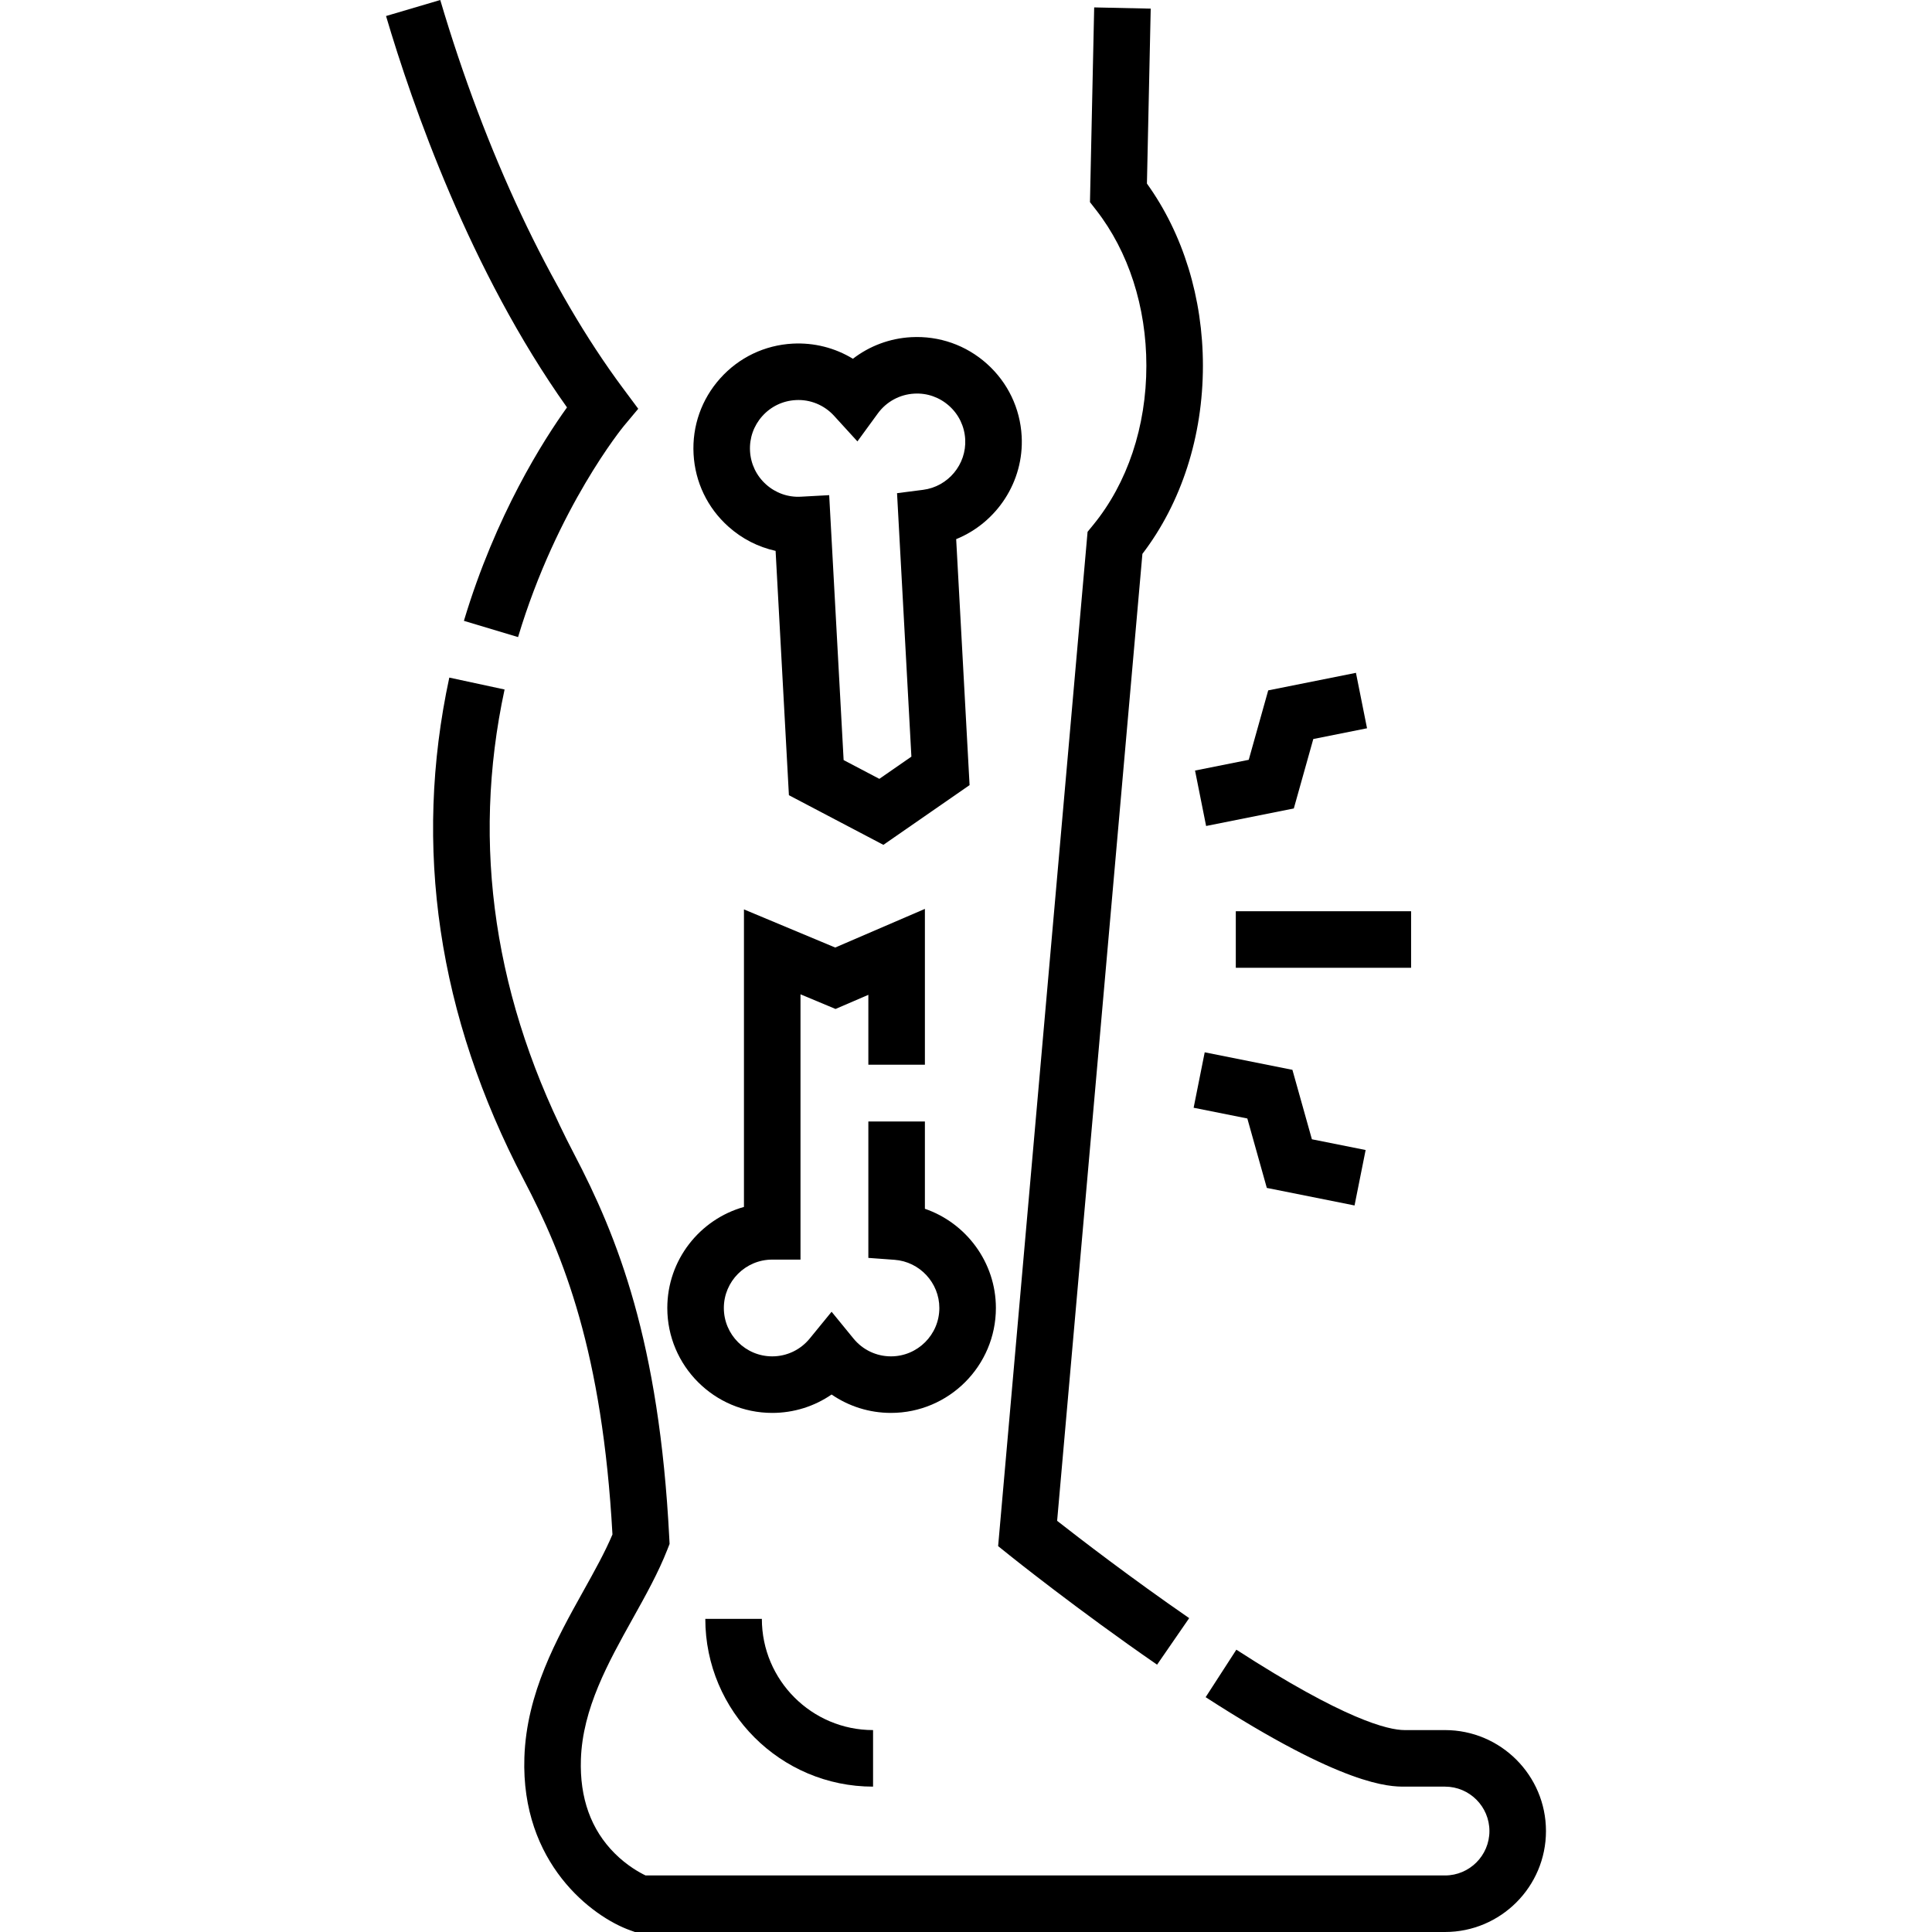 <svg xmlns="http://www.w3.org/2000/svg" id="Capa_1" height="512" viewBox="0 0 512.5 512.5" width="512"><g><g><path d="m137.427 168.999-14.367-4.311c8.439-28.129 21.167-48.018 27.346-56.615-25.71-36.155-41.042-80.265-48.002-103.823l14.384-4.25c11.953 40.451 29.139 76.99 48.393 102.889l4.125 5.545-3.796 4.54c-.171.203-17.76 21.62-28.083 56.025z"></path></g><g><path d="m306.938 441.586c-21-14.482-38.858-28.792-39.037-28.935l-3.128-2.512 23.729-269.072 1.466-1.789c9.11-11.12 14.128-26.135 14.128-42.278 0-15.6-4.73-30.257-13.319-41.273l-1.642-2.104 1.117-51.659 14.996.324-1.003 46.405c9.595 13.341 14.851 30.379 14.851 48.308 0 18.731-5.684 36.358-16.052 49.924l-22.621 256.504c5.936 4.648 19.617 15.18 35.03 25.811z"></path></g><g><path d="m383.316 512.5h-214.885l-1.217-.432c-10.132-3.597-29.048-17.813-28.112-45.881.569-17.089 8.58-31.466 15.648-44.149 2.932-5.262 5.716-10.258 7.716-14.991-2.669-48.284-12.868-73.75-23.512-94.066-22.789-43.498-29.44-88.326-19.77-133.237l14.664 3.158c-8.912 41.389-2.724 82.812 18.393 123.118 11.557 22.06 22.62 49.675 25.294 101.918l.083 1.613-.589 1.504c-2.391 6.108-5.687 12.023-9.176 18.285-6.544 11.744-13.311 23.888-13.76 37.348-.342 10.279 2.682 18.681 8.988 24.971 3.265 3.257 6.577 5.079 8.172 5.842h212.063c6.496 0 11.781-5.285 11.781-11.781s-5.285-11.781-11.781-11.781h-10.719c-3.978 0-16.084 0-52.777-23.731l8.146-12.596c28.691 18.557 40.278 21.327 44.631 21.327h10.719c14.767 0 26.781 12.014 26.781 26.781s-12.014 26.78-26.781 26.78z"></path></g><g><path d="m231.597 473.938c-24.538 0-44.5-19.963-44.5-44.5h15c0 16.267 13.233 29.5 29.5 29.5z"></path></g><g><path d="m234.335 224.112-25.062-13.169-3.531-64.813c-4.624-1.019-8.93-3.216-12.551-6.463-5.535-4.963-8.806-11.785-9.21-19.208-.404-7.424 2.106-14.561 7.069-20.096s11.785-8.806 19.208-9.21c5.699-.3 11.245 1.117 15.992 4.016 4.404-3.396 9.763-5.419 15.461-5.729 7.426-.397 14.561 2.106 20.096 7.07 5.535 4.963 8.806 11.785 9.21 19.208.656 12.054-6.618 22.933-17.374 27.299l3.555 65.249zm-10.547-22.487 9.476 4.979 8.501-5.892-3.808-69.889 6.915-.887c6.625-.849 11.531-6.736 11.168-13.403-.187-3.423-1.695-6.568-4.247-8.857-2.552-2.287-5.835-3.458-9.265-3.259-3.859.21-7.384 2.127-9.67 5.259l-5.413 7.413-6.186-6.781c-2.613-2.864-6.333-4.402-10.184-4.177-3.423.186-6.568 1.694-8.856 4.246-2.289 2.552-3.446 5.842-3.26 9.265s1.695 6.568 4.247 8.857c2.552 2.288 5.839 3.458 9.265 3.259l7.489-.408z"></path></g><g><path d="m327.821 241.724h46.5v15h-46.5z"></path></g><g><path d="m319.944 219.108-2.938-14.709 14.245-2.844 5.168-18.42 23.271-4.656 2.942 14.709-14.255 2.851-5.169 18.424z"></path></g><g><path d="m359.318 319.774-23.27-4.655-5.169-18.42-14.245-2.845 2.938-14.708 23.264 4.645 5.17 18.424 14.254 2.85z"></path></g><g><path d="m236.347 374.802c-5.706 0-11.168-1.728-15.75-4.88-4.582 3.152-10.044 4.88-15.75 4.88-15.347 0-27.833-12.485-27.833-27.833 0-12.75 8.617-23.524 20.333-26.807v-78.925l24.206 10.115 23.794-10.25v41.335h-15v-18.54l-8.706 3.75-9.294-3.885v70.373h-7.5c-7.076 0-12.833 5.757-12.833 12.833s5.757 12.833 12.833 12.833c3.865 0 7.489-1.722 9.942-4.725l5.808-7.108 5.808 7.108c2.453 3.003 6.077 4.725 9.942 4.725 7.076 0 12.833-5.757 12.833-12.833 0-6.677-5.219-12.29-11.881-12.778l-6.952-.509v-36.181h15v23.154c10.978 3.775 18.833 14.244 18.833 26.314 0 15.348-12.486 27.834-27.833 27.834z"></path></g></g></svg>